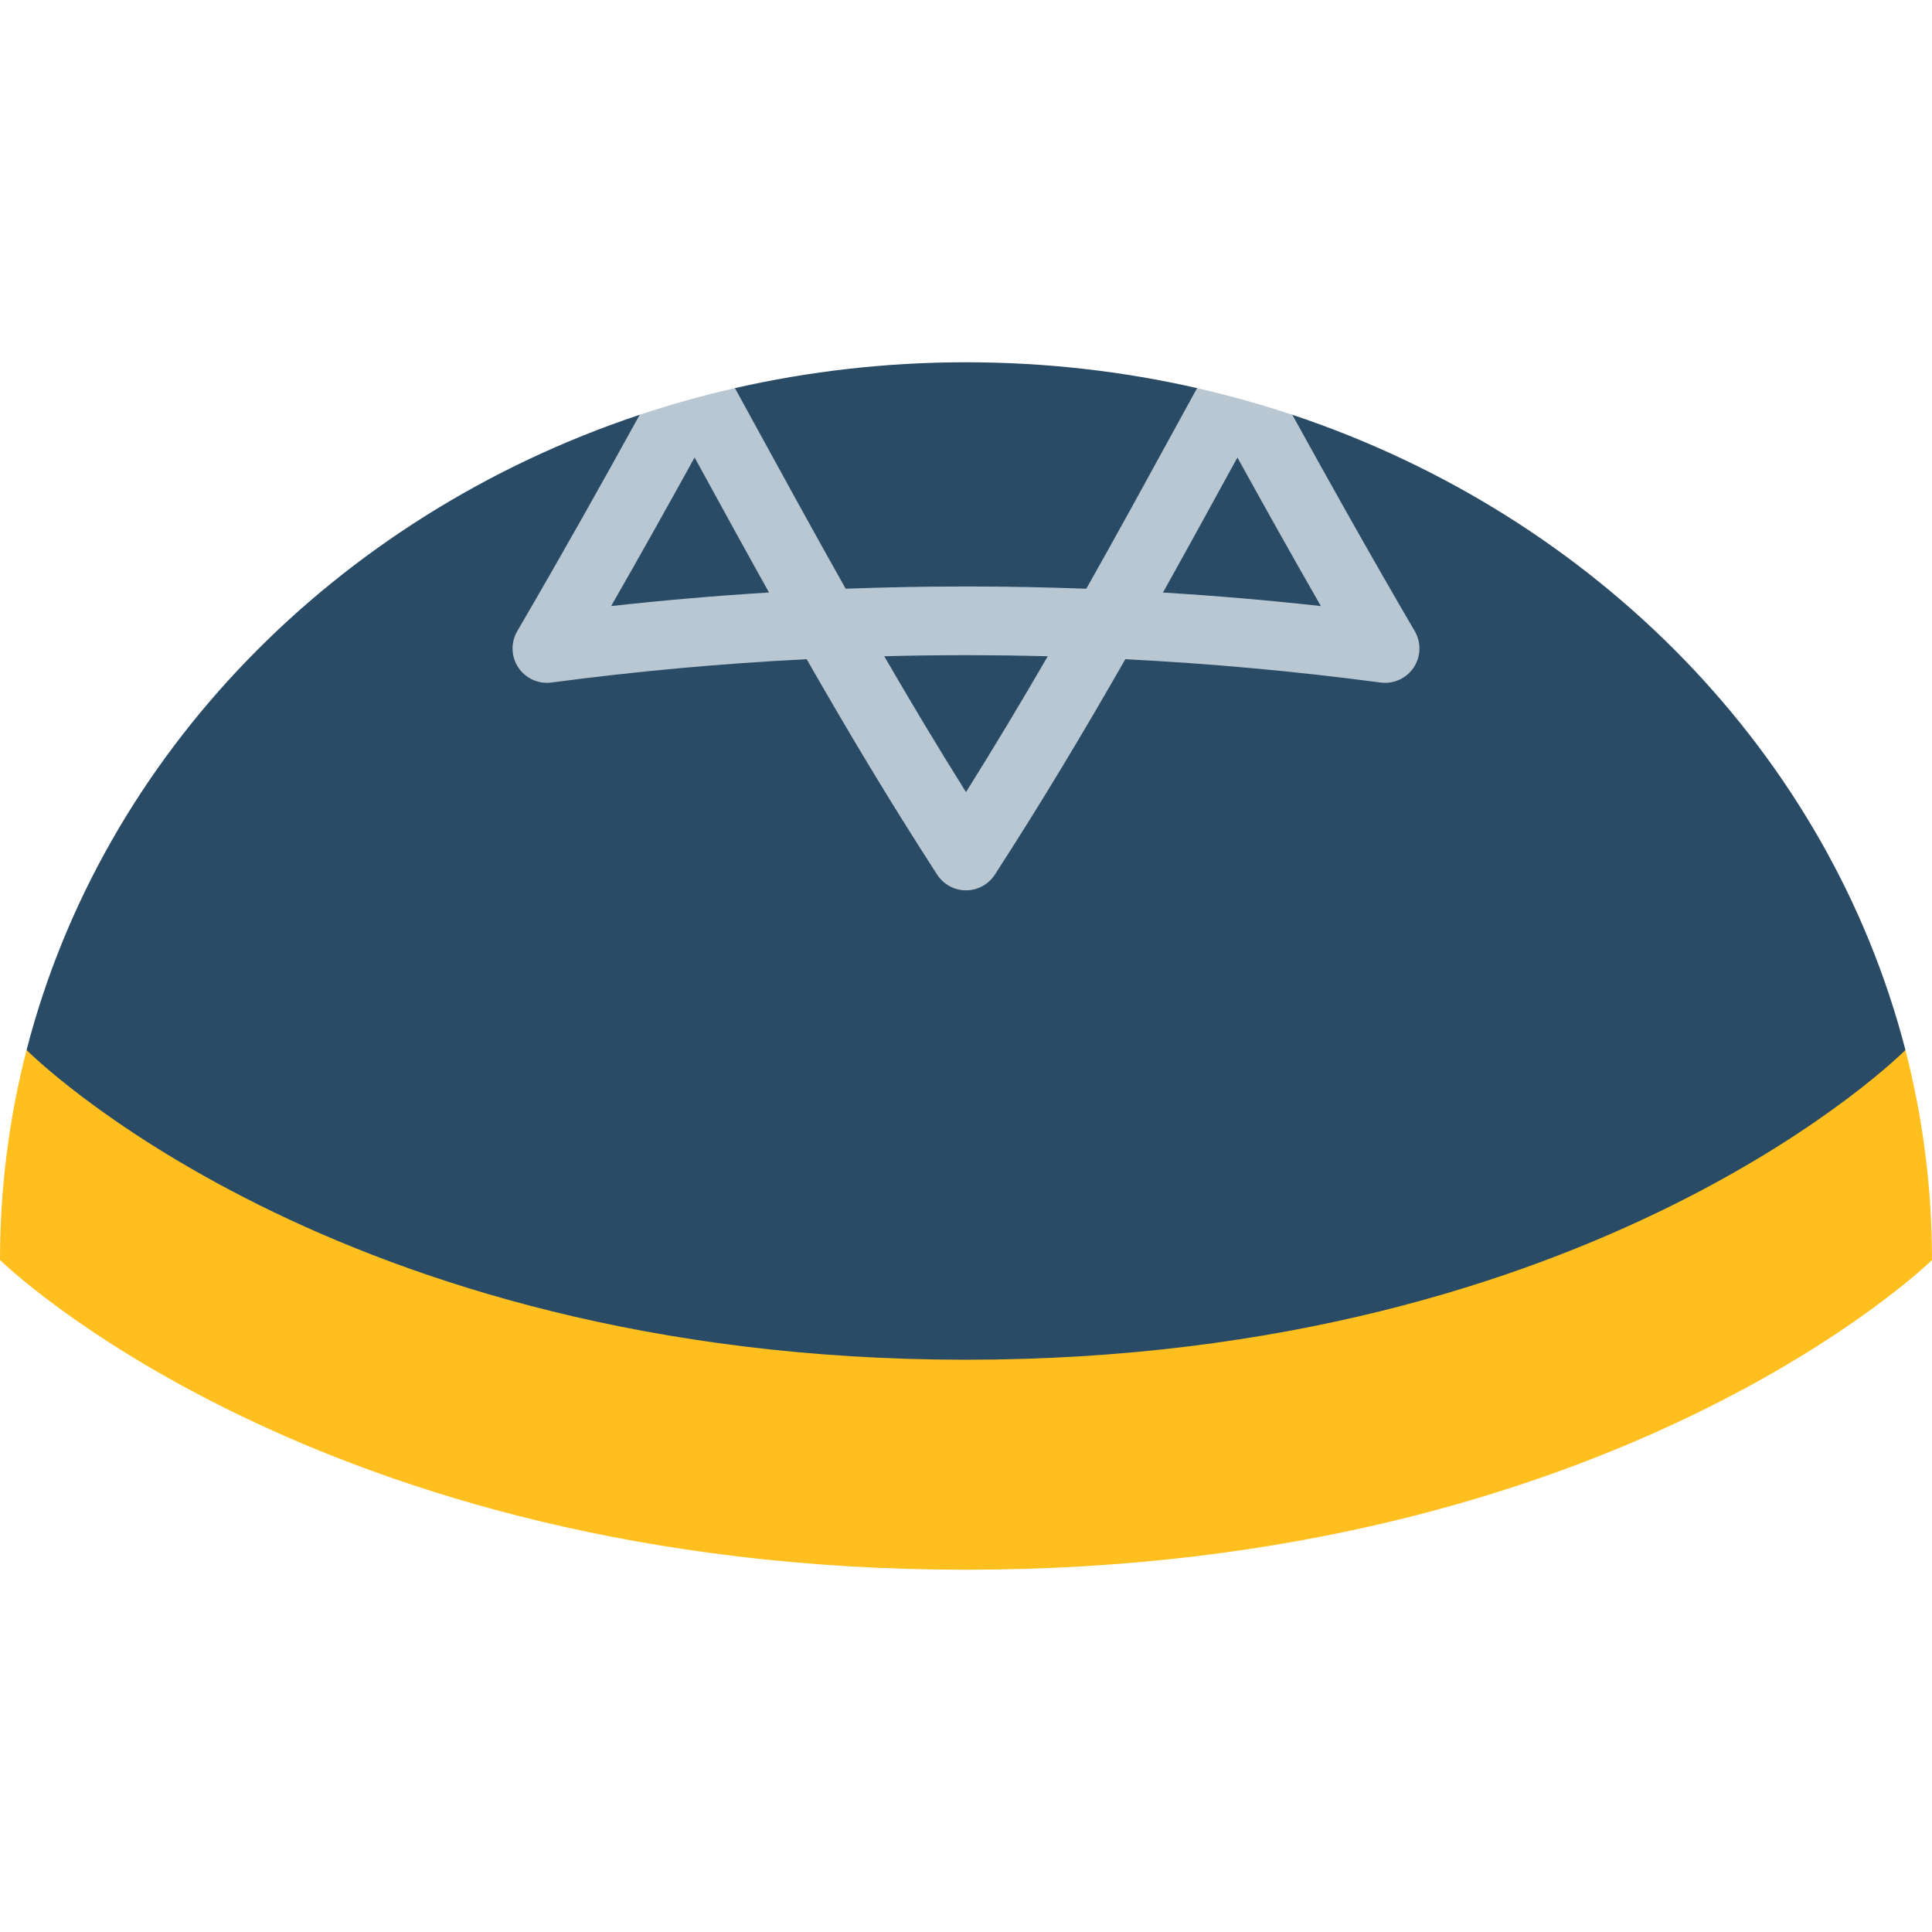 <?xml version="1.0" encoding="iso-8859-1"?>
<!-- Uploaded to: SVG Repo, www.svgrepo.com, Generator: SVG Repo Mixer Tools -->
<svg height="800px" width="800px" version="1.1" id="Layer_1" xmlns="http://www.w3.org/2000/svg" xmlns:xlink="http://www.w3.org/1999/xlink" 
	 viewBox="0 0 512 512" xml:space="preserve">
<path style="fill:#FFBF1F;" d="M504.957,278.266H7.043C2.435,296.118,0,314.755,0,333.915c0,0,83.479,82.079,256,82.079
	s256-82.079,256-82.079C512,314.755,509.565,296.118,504.957,278.266z"/>
<path style="fill:#2A4B66;" d="M504.957,278.266c0,0-81.18,82.079-248.957,82.079S7.043,278.266,7.043,278.266
	c20.181-78.277,82.002-141.509,162.481-168.346l14.551,2.214l10.691-9.281c19.62-4.475,40.129-6.848,61.234-6.848
	c21.102,0,41.61,2.373,61.227,6.847l10.697,9.282l14.553-2.214C422.956,136.759,484.776,199.989,504.957,278.266z"/>
<path style="fill:#B8C7D2;" d="M263.64,231.795c12.468-19.253,23.736-38.126,34.579-57.094c22.607,1.143,45.177,3.197,67.648,6.177
	c0.402,0.052,0.801,0.079,1.199,0.079c3.019,0,5.877-1.504,7.576-4.062c1.925-2.895,2.033-6.633,0.28-9.634
	c-11.828-20.235-22.537-39.371-32.447-57.337c-8.227-2.743-16.65-5.103-25.243-7.062c-1.488,2.717-2.971,5.424-4.442,8.11
	c-8.366,15.286-16.548,30.23-24.901,45.048c-21.251-0.794-42.527-0.796-63.779-0.003c-8.36-14.831-16.549-29.787-24.923-45.087
	c-1.463-2.673-2.938-5.366-4.419-8.069c-8.593,1.96-17.015,4.319-25.243,7.062c-9.919,17.981-20.631,37.123-32.447,57.336
	c-1.753,3.001-1.645,6.739,0.28,9.634c1.924,2.896,5.334,4.438,8.776,3.983c22.47-2.98,45.038-5.042,67.642-6.184
	c10.845,18.971,22.115,37.845,34.584,57.102c1.678,2.591,4.553,4.155,7.64,4.155S261.962,234.386,263.64,231.795z M327.925,121.238
	c6.94,12.564,14.276,25.692,22.117,39.377c-13.922-1.543-27.876-2.733-41.845-3.589
	C314.784,145.229,321.302,133.336,327.925,121.238z M203.798,157.018c-13.967,0.856-27.919,2.054-41.839,3.597
	c7.837-13.675,15.172-26.806,22.117-39.377C190.696,133.334,197.213,145.224,203.798,157.018z M234.329,173.908
	c14.443-0.374,28.895-0.366,43.338,0.008c-6.948,11.988-14.105,23.948-21.667,35.998
	C248.437,197.861,241.279,185.898,234.329,173.908z"/>
</svg>
